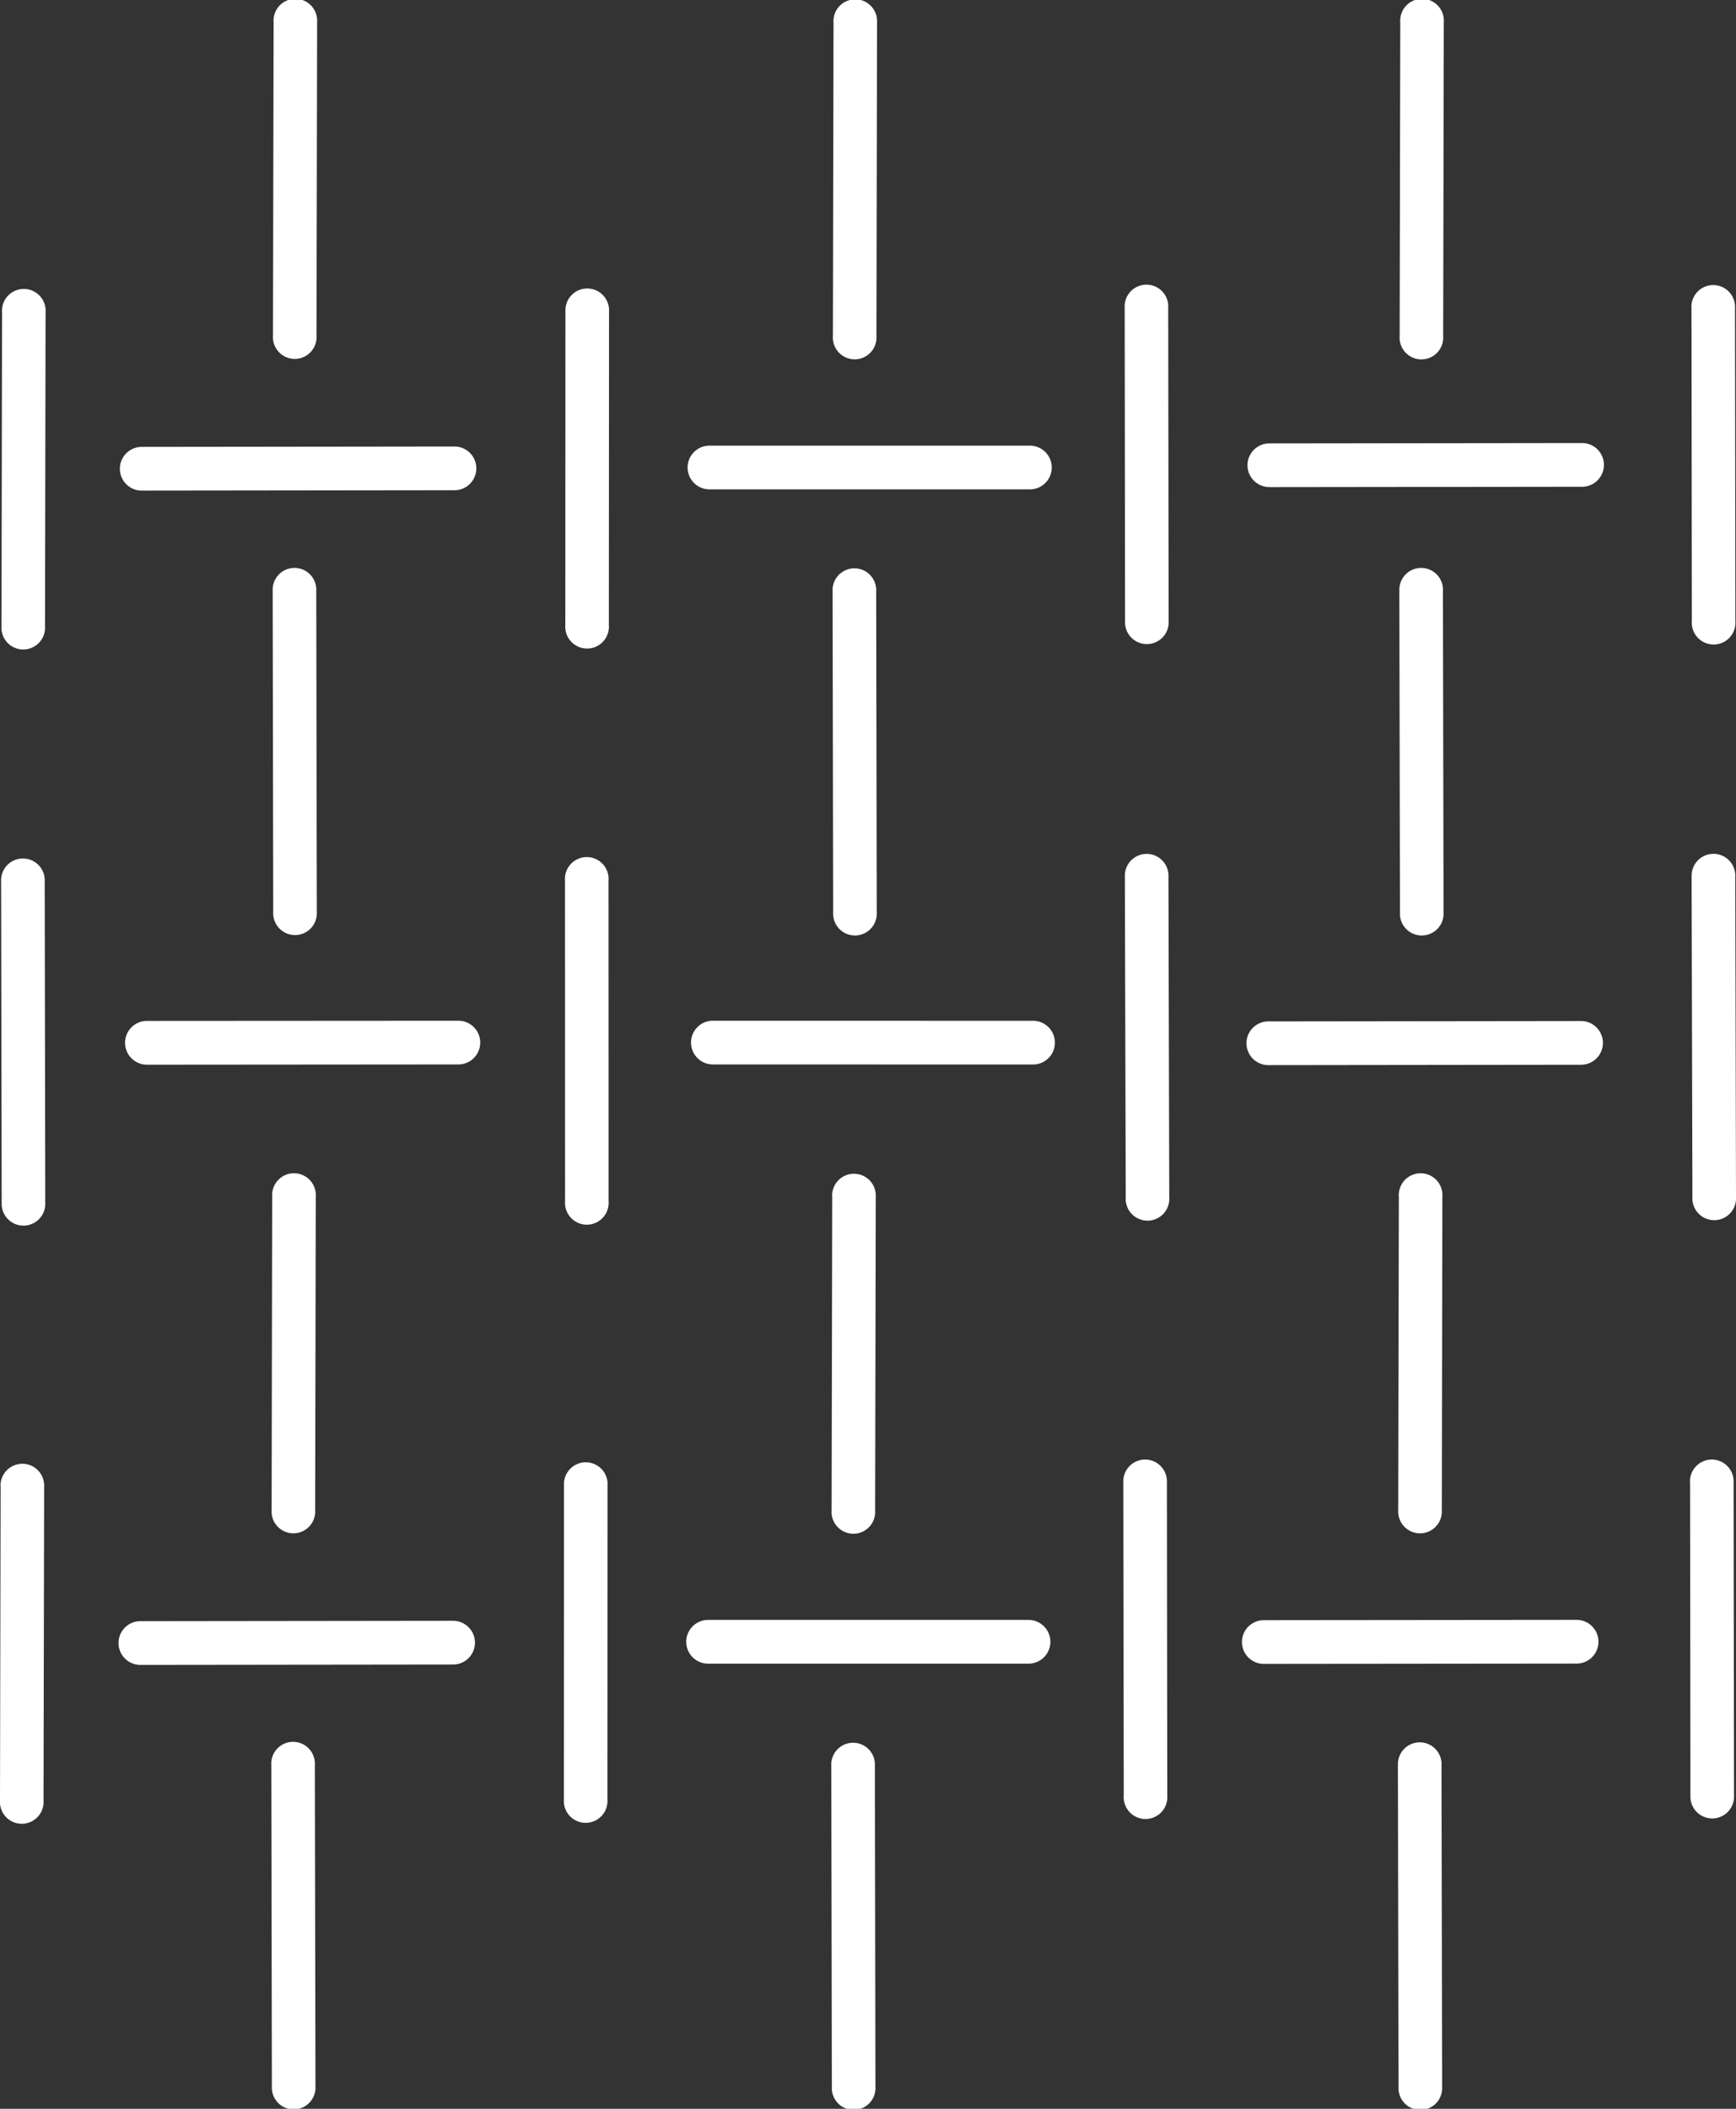 <?xml version="1.0" encoding="UTF-8"?>
<svg xmlns="http://www.w3.org/2000/svg" width="28" height="34" viewBox="0 0 28 34" fill="none">
  <rect x="0" y="0" width="28" height="34" fill="#333333" stroke="none"/>
  <path d="M.033 5.037a.352.352 0 1 1 .702 0l-.009 5.056a.352.352 0 1 1-.702 0l.009-5.056zm20.351 21.79a.352.352 0 0 1 0-.705l5.045-.005a.352.352 0 0 1 0 .705l-5.045.005zm.073-9.654a.352.352 0 0 1 0-.705l5.044-.006a.352.352 0 0 1 0 .705l-5.044.006zm.016-9.32a.352.352 0 0 1 0-.704l5.044-.006a.352.352 0 0 1 0 .705l-5.044.006zm2.089 11.442a.352.352 0 1 1 .702 0l-.009 5.056a.352.352 0 1 1-.703 0l.01-5.056zm-.014 9.175a.352.352 0 1 1 .702 0l.01 5.178a.352.352 0 1 1-.703 0l-.01-5.178zm4.71-4.567a.352.352 0 1 1 .703 0l.007 5.045a.352.352 0 1 1-.703 0l-.006-5.046zM22.585.36a.352.352 0 1 1 .702 0l-.01 5.056a.352.352 0 1 1-.702 0l.01-5.056zm-.014 9.175a.352.352 0 1 1 .702 0l.01 5.177a.352.352 0 1 1-.703 0l-.01-5.177zm4.71-4.568a.352.352 0 1 1 .703 0l.006 5.046a.352.352 0 1 1-.702 0l-.006-5.046zm.004 9.17a.352.352 0 1 1 .703 0L28 19.302a.352.352 0 1 1-.703 0l-.013-5.163zm-13.863 5.158a.352.352 0 1 1 .703 0l-.01 5.055a.352.352 0 1 1-.702 0l.01-5.055zm-.014 9.174a.352.352 0 1 1 .703 0l.009 5.178a.352.352 0 1 1-.703 0l-.009-5.178zM4.39 19.287a.352.352 0 1 1 .703 0l-.01 5.056a.352.352 0 1 1-.702 0l.009-5.056zm-.014 9.175a.352.352 0 1 1 .702 0l.01 5.177a.352.352 0 1 1-.703 0l-.009-5.178zm-2.112-1.619a.352.352 0 0 1 0-.705l5.044-.006a.352.352 0 0 1 0 .705l-5.044.006zm9.157-.02a.352.352 0 0 1 0-.705h5.168a.352.352 0 0 1 0 .705h-5.168zm6.697-2.92a.352.352 0 1 1 .703 0l.006 5.046a.352.352 0 1 1-.702 0l-.007-5.046zm-9.021.052a.352.352 0 1 1 .702 0l-.002 5.056a.352.352 0 1 1-.702 0l.002-5.056zm-9.088.016a.352.352 0 1 1 .703 0l-.01 5.055a.352.352 0 1 1-.702 0l.01-5.055zM13.443.36a.352.352 0 1 1 .703 0l-.01 5.055a.352.352 0 1 1-.702 0l.01-5.056zm-.014 9.174a.352.352 0 1 1 .703 0l.009 5.178a.352.352 0 1 1-.703 0l-.009-5.178zM4.412.352a.352.352 0 1 1 .703 0l-.01 5.056a.352.352 0 1 1-.702 0l.01-5.056zm-.014 9.175a.352.352 0 1 1 .703 0l.009 5.178a.352.352 0 1 1-.703 0l-.009-5.178zM2.286 7.91a.352.352 0 0 1 0-.705l5.044-.006a.352.352 0 0 1 0 .705l-5.044.006zm9.157-.02a.352.352 0 0 1 0-.705h5.168a.352.352 0 0 1 0 .705h-5.168zM2.37 17.166a.352.352 0 0 1 0-.706l5.023-.003a.352.352 0 0 1 0 .705l-5.023.004zm9.128-.004a.352.352 0 0 1 0-.705l5.164.001a.352.352 0 0 1 0 .705l-5.163-.001zM18.14 4.968a.352.352 0 1 1 .702 0l.007 5.046a.352.352 0 1 1-.703 0l-.006-5.046zm.003 9.17a.352.352 0 1 1 .703 0l.013 5.164a.352.352 0 1 1-.702 0l-.014-5.163zM9.12 5.022a.352.352 0 1 1 .703 0l-.003 5.056a.352.352 0 1 1-.702 0l.002-5.056zm-.007 9.175a.352.352 0 1 1 .702 0l.001 5.17a.352.352 0 1 1-.702 0l-.001-5.17zm-9.095.015a.352.352 0 1 1 .703 0l.009 5.178a.352.352 0 1 1-.703 0l-.009-5.178z" fill="#fff"></path>
</svg>
